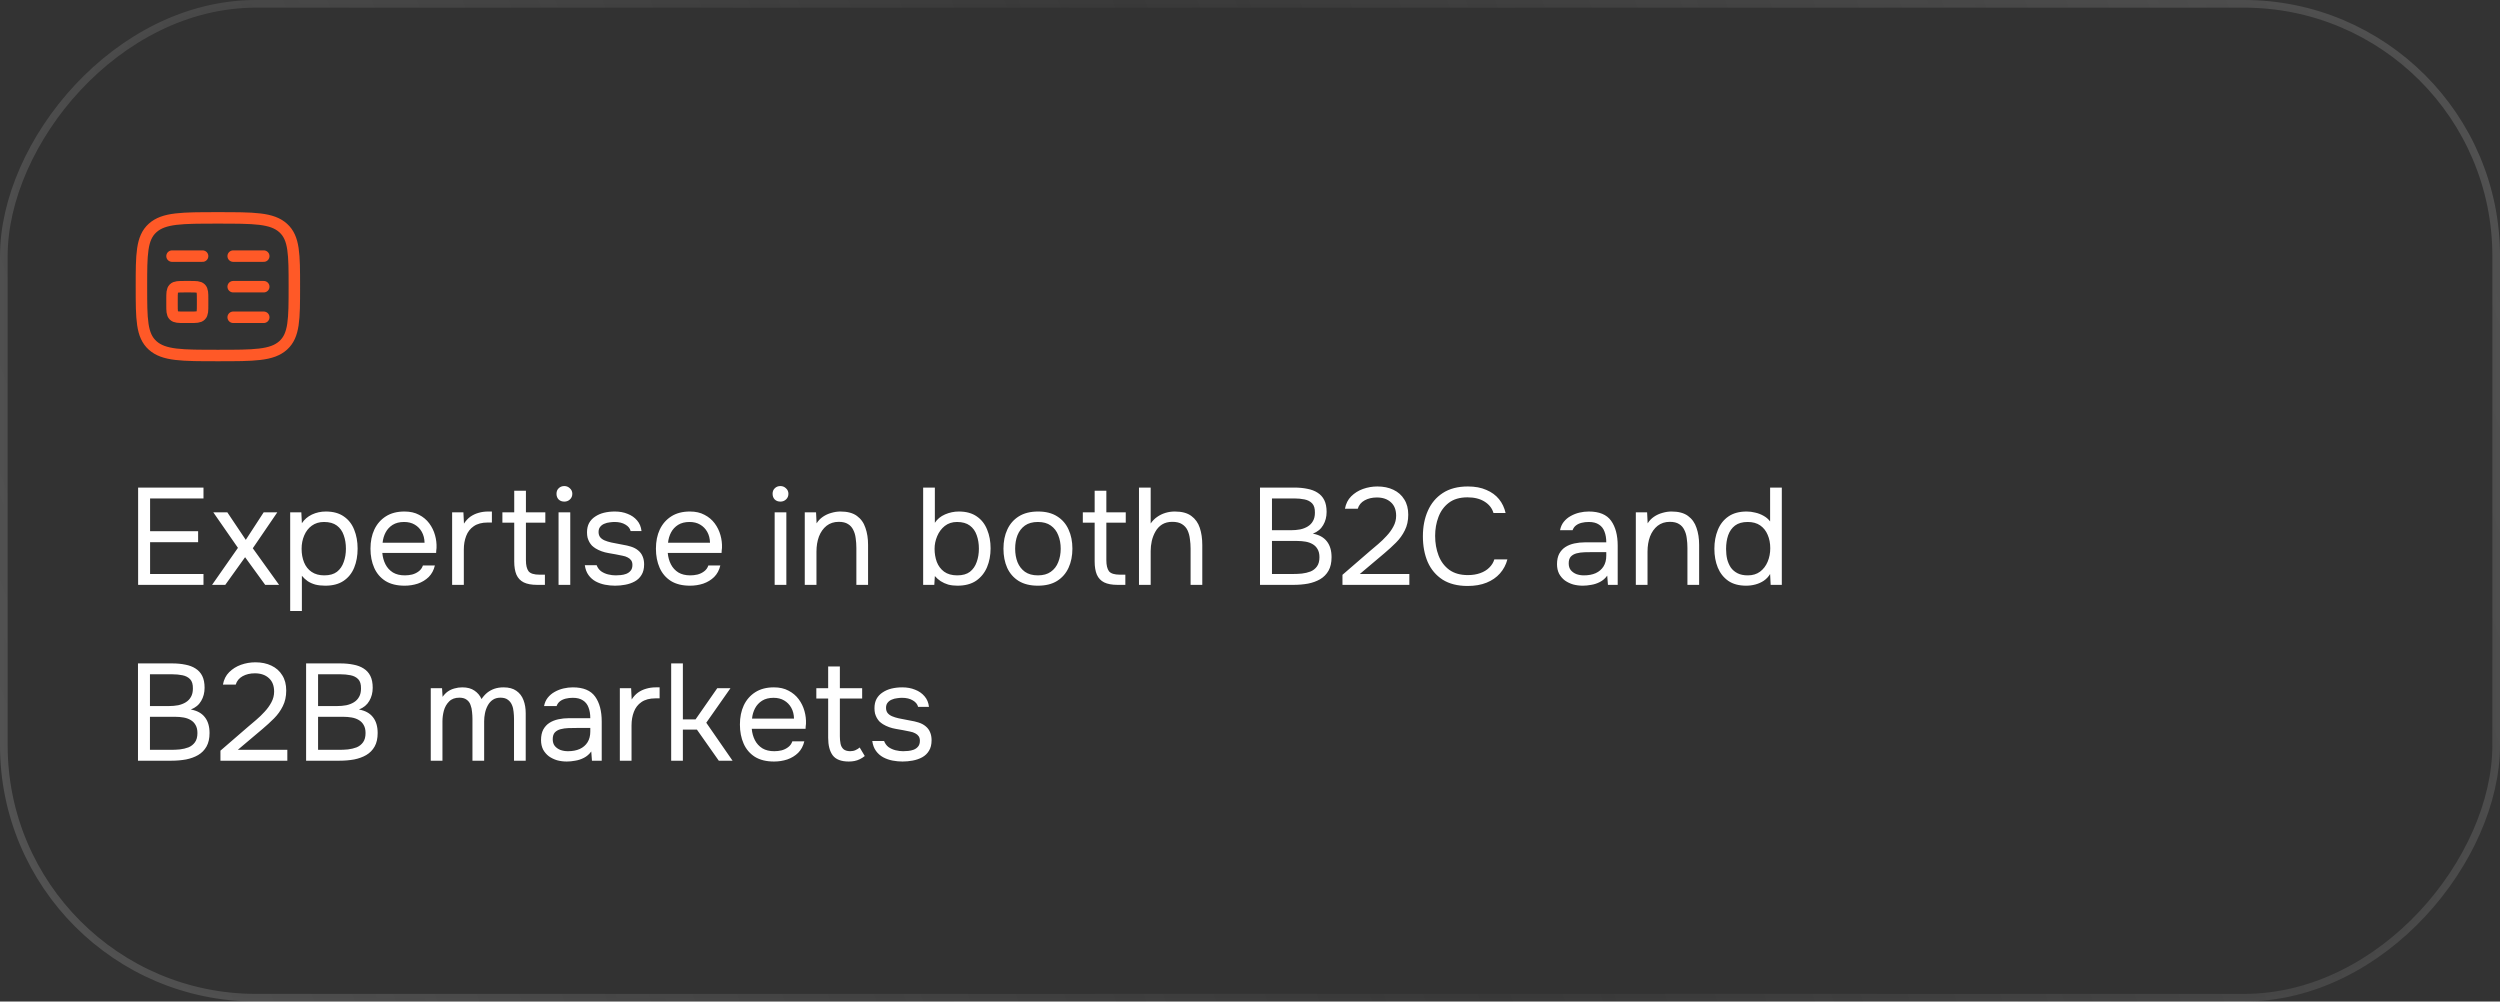 <?xml version="1.0" encoding="UTF-8"?> <svg xmlns="http://www.w3.org/2000/svg" width="327" height="131" viewBox="0 0 327 131" fill="none"><rect x="0" y="0" width="327" height="131" fill="#333333" stroke="none"/><rect width="326" height="130" rx="33" transform="matrix(1 0 0 -1 0.5 130.5)" fill="black" fill-opacity="0.03"></rect><rect width="326" height="130" rx="33" transform="matrix(1 0 0 -1 0.5 130.5)" stroke="url(#paint0_linear_38_451)" stroke-opacity="0.2"></rect><path d="M18.066 76.5V63.774H26.616V65.196H19.632V69.48H25.914V70.92H19.632V75.078H26.616V76.5H18.066ZM27.738 76.5L31.122 71.658L27.9 67.014H29.736L32.148 70.614L34.488 67.014H36.27L33.066 71.712L36.504 76.5H34.686L32.058 72.882L29.466 76.5H27.738ZM37.956 79.92V67.014H39.414L39.486 68.436C39.81 67.944 40.248 67.566 40.8 67.302C41.364 67.038 41.97 66.906 42.618 66.906C43.578 66.906 44.364 67.122 44.976 67.554C45.588 67.974 46.038 68.55 46.326 69.282C46.626 70.014 46.776 70.842 46.776 71.766C46.776 72.69 46.626 73.518 46.326 74.25C46.026 74.982 45.564 75.558 44.94 75.978C44.316 76.398 43.518 76.608 42.546 76.608C42.066 76.608 41.634 76.56 41.25 76.464C40.866 76.356 40.53 76.206 40.242 76.014C39.954 75.81 39.702 75.576 39.486 75.312V79.92H37.956ZM42.42 75.258C43.116 75.258 43.668 75.102 44.076 74.79C44.484 74.466 44.778 74.04 44.958 73.512C45.15 72.984 45.246 72.402 45.246 71.766C45.246 71.118 45.15 70.53 44.958 70.002C44.778 69.474 44.478 69.054 44.058 68.742C43.638 68.43 43.08 68.274 42.384 68.274C41.76 68.274 41.226 68.436 40.782 68.76C40.35 69.072 40.02 69.498 39.792 70.038C39.564 70.566 39.45 71.148 39.45 71.784C39.45 72.444 39.558 73.038 39.774 73.566C39.99 74.094 40.32 74.508 40.764 74.808C41.208 75.108 41.76 75.258 42.42 75.258ZM52.923 76.608C51.915 76.608 51.081 76.404 50.421 75.996C49.761 75.576 49.269 75 48.945 74.268C48.621 73.536 48.459 72.702 48.459 71.766C48.459 70.818 48.627 69.984 48.963 69.264C49.311 68.532 49.815 67.956 50.475 67.536C51.135 67.116 51.945 66.906 52.905 66.906C53.649 66.906 54.285 67.05 54.813 67.338C55.353 67.614 55.797 67.986 56.145 68.454C56.493 68.922 56.745 69.438 56.901 70.002C57.057 70.554 57.123 71.112 57.099 71.676C57.087 71.784 57.075 71.892 57.063 72C57.063 72.108 57.057 72.216 57.045 72.324H50.007C50.055 72.876 50.193 73.374 50.421 73.818C50.649 74.262 50.973 74.616 51.393 74.88C51.813 75.132 52.335 75.258 52.959 75.258C53.271 75.258 53.583 75.222 53.895 75.15C54.219 75.066 54.507 74.928 54.759 74.736C55.023 74.544 55.209 74.286 55.317 73.962H56.883C56.739 74.574 56.469 75.078 56.073 75.474C55.677 75.858 55.203 76.146 54.651 76.338C54.099 76.518 53.523 76.608 52.923 76.608ZM50.043 70.992H55.533C55.521 70.452 55.401 69.978 55.173 69.57C54.945 69.162 54.633 68.844 54.237 68.616C53.853 68.388 53.391 68.274 52.851 68.274C52.263 68.274 51.765 68.4 51.357 68.652C50.961 68.904 50.655 69.234 50.439 69.642C50.223 70.05 50.091 70.5 50.043 70.992ZM59.138 76.5V67.014H60.614L60.686 68.49C60.926 68.118 61.202 67.818 61.514 67.59C61.838 67.362 62.192 67.194 62.576 67.086C62.972 66.966 63.398 66.906 63.854 66.906C63.938 66.906 64.016 66.906 64.088 66.906C64.172 66.906 64.256 66.906 64.34 66.906V68.346H63.782C63.038 68.346 62.432 68.508 61.964 68.832C61.508 69.144 61.178 69.57 60.974 70.11C60.77 70.638 60.668 71.226 60.668 71.874V76.5H59.138ZM70.249 76.5C69.529 76.5 68.947 76.392 68.503 76.176C68.071 75.96 67.753 75.624 67.549 75.168C67.357 74.712 67.261 74.136 67.261 73.44V68.364H65.713V67.014H67.261V64.188H68.791V67.014H71.329V68.364H68.791V73.278C68.791 73.926 68.905 74.406 69.133 74.718C69.373 75.018 69.853 75.168 70.573 75.168H71.275V76.5H70.249ZM73.059 76.5V67.014H74.59V76.5H73.059ZM73.816 65.61C73.504 65.61 73.251 65.514 73.059 65.322C72.879 65.13 72.79 64.884 72.79 64.584C72.79 64.284 72.885 64.044 73.078 63.864C73.269 63.672 73.516 63.576 73.816 63.576C74.091 63.576 74.332 63.672 74.535 63.864C74.751 64.056 74.859 64.296 74.859 64.584C74.859 64.884 74.757 65.13 74.553 65.322C74.35 65.514 74.103 65.61 73.816 65.61ZM80.453 76.608C80.021 76.608 79.583 76.566 79.139 76.482C78.707 76.398 78.299 76.254 77.915 76.05C77.543 75.846 77.231 75.57 76.979 75.222C76.727 74.874 76.565 74.442 76.493 73.926H78.041C78.161 74.25 78.353 74.514 78.617 74.718C78.893 74.91 79.199 75.048 79.535 75.132C79.883 75.216 80.213 75.258 80.525 75.258C80.717 75.258 80.939 75.246 81.191 75.222C81.443 75.198 81.683 75.144 81.911 75.06C82.151 74.964 82.343 74.826 82.487 74.646C82.643 74.466 82.721 74.214 82.721 73.89C82.721 73.65 82.667 73.452 82.559 73.296C82.451 73.14 82.301 73.014 82.109 72.918C81.917 72.81 81.683 72.732 81.407 72.684C80.843 72.564 80.237 72.45 79.589 72.342C78.953 72.234 78.389 72.03 77.897 71.73C77.729 71.622 77.573 71.502 77.429 71.37C77.297 71.226 77.183 71.07 77.087 70.902C76.991 70.722 76.913 70.53 76.853 70.326C76.805 70.11 76.781 69.876 76.781 69.624C76.781 69.156 76.871 68.754 77.051 68.418C77.243 68.07 77.507 67.788 77.843 67.572C78.179 67.344 78.563 67.176 78.995 67.068C79.439 66.96 79.913 66.906 80.417 66.906C81.041 66.906 81.599 67.008 82.091 67.212C82.595 67.404 83.009 67.692 83.333 68.076C83.657 68.448 83.849 68.91 83.909 69.462H82.487C82.403 69.114 82.175 68.832 81.803 68.616C81.431 68.388 80.957 68.274 80.381 68.274C80.189 68.274 79.973 68.292 79.733 68.328C79.493 68.352 79.265 68.412 79.049 68.508C78.833 68.592 78.653 68.724 78.509 68.904C78.365 69.072 78.293 69.3 78.293 69.588C78.293 69.852 78.359 70.074 78.491 70.254C78.635 70.434 78.833 70.578 79.085 70.686C79.337 70.794 79.625 70.884 79.949 70.956C80.369 71.04 80.831 71.13 81.335 71.226C81.839 71.31 82.235 71.4 82.523 71.496C82.907 71.616 83.225 71.784 83.477 72C83.741 72.216 83.933 72.474 84.053 72.774C84.185 73.074 84.251 73.422 84.251 73.818C84.251 74.382 84.137 74.844 83.909 75.204C83.693 75.564 83.399 75.846 83.027 76.05C82.655 76.254 82.241 76.398 81.785 76.482C81.341 76.566 80.897 76.608 80.453 76.608ZM90.259 76.608C89.251 76.608 88.417 76.404 87.757 75.996C87.097 75.576 86.605 75 86.281 74.268C85.957 73.536 85.795 72.702 85.795 71.766C85.795 70.818 85.963 69.984 86.299 69.264C86.647 68.532 87.151 67.956 87.811 67.536C88.471 67.116 89.281 66.906 90.241 66.906C90.985 66.906 91.621 67.05 92.149 67.338C92.689 67.614 93.133 67.986 93.481 68.454C93.829 68.922 94.081 69.438 94.237 70.002C94.393 70.554 94.459 71.112 94.435 71.676C94.423 71.784 94.411 71.892 94.399 72C94.399 72.108 94.393 72.216 94.381 72.324H87.343C87.391 72.876 87.529 73.374 87.757 73.818C87.985 74.262 88.309 74.616 88.729 74.88C89.149 75.132 89.671 75.258 90.295 75.258C90.607 75.258 90.919 75.222 91.231 75.15C91.555 75.066 91.843 74.928 92.095 74.736C92.359 74.544 92.545 74.286 92.653 73.962H94.219C94.075 74.574 93.805 75.078 93.409 75.474C93.013 75.858 92.539 76.146 91.987 76.338C91.435 76.518 90.859 76.608 90.259 76.608ZM87.379 70.992H92.869C92.857 70.452 92.737 69.978 92.509 69.57C92.281 69.162 91.969 68.844 91.573 68.616C91.189 68.388 90.727 68.274 90.187 68.274C89.599 68.274 89.101 68.4 88.693 68.652C88.297 68.904 87.991 69.234 87.775 69.642C87.559 70.05 87.427 70.5 87.379 70.992ZM101.325 76.5V67.014H102.855V76.5H101.325ZM102.081 65.61C101.769 65.61 101.517 65.514 101.325 65.322C101.145 65.13 101.055 64.884 101.055 64.584C101.055 64.284 101.151 64.044 101.343 63.864C101.535 63.672 101.781 63.576 102.081 63.576C102.357 63.576 102.597 63.672 102.801 63.864C103.017 64.056 103.125 64.296 103.125 64.584C103.125 64.884 103.023 65.13 102.819 65.322C102.615 65.514 102.369 65.61 102.081 65.61ZM105.263 76.5V67.014H106.739L106.811 68.454C107.027 68.106 107.303 67.818 107.639 67.59C107.975 67.362 108.341 67.194 108.737 67.086C109.145 66.966 109.541 66.906 109.925 66.906C110.849 66.906 111.569 67.098 112.085 67.482C112.613 67.866 112.985 68.388 113.201 69.048C113.429 69.696 113.543 70.434 113.543 71.262V76.5H112.013V71.676C112.013 71.232 111.983 70.806 111.923 70.398C111.875 69.99 111.767 69.624 111.599 69.3C111.443 68.976 111.215 68.724 110.915 68.544C110.615 68.352 110.213 68.256 109.709 68.256C109.085 68.256 108.551 68.43 108.107 68.778C107.675 69.126 107.345 69.594 107.117 70.182C106.901 70.77 106.793 71.43 106.793 72.162V76.5H105.263ZM125.231 76.608C124.799 76.608 124.397 76.56 124.025 76.464C123.665 76.356 123.335 76.206 123.035 76.014C122.747 75.822 122.495 75.6 122.279 75.348L122.207 76.5H120.749V63.774H122.279V68.382C122.591 67.902 123.035 67.536 123.611 67.284C124.199 67.032 124.799 66.906 125.411 66.906C126.371 66.906 127.157 67.122 127.769 67.554C128.381 67.974 128.831 68.55 129.119 69.282C129.419 70.002 129.569 70.818 129.569 71.73C129.569 72.63 129.413 73.452 129.101 74.196C128.789 74.928 128.315 75.516 127.679 75.96C127.043 76.392 126.227 76.608 125.231 76.608ZM125.213 75.258C125.909 75.258 126.461 75.102 126.869 74.79C127.277 74.466 127.571 74.04 127.751 73.512C127.943 72.984 128.039 72.402 128.039 71.766C128.039 71.118 127.943 70.53 127.751 70.002C127.571 69.474 127.271 69.054 126.851 68.742C126.431 68.43 125.873 68.274 125.177 68.274C124.553 68.274 124.019 68.448 123.575 68.796C123.143 69.144 122.813 69.588 122.585 70.128C122.357 70.668 122.243 71.22 122.243 71.784C122.243 72.396 122.339 72.966 122.531 73.494C122.735 74.022 123.053 74.448 123.485 74.772C123.929 75.096 124.505 75.258 125.213 75.258ZM135.752 76.608C134.756 76.608 133.922 76.404 133.25 75.996C132.578 75.576 132.074 75 131.738 74.268C131.414 73.536 131.252 72.702 131.252 71.766C131.252 70.818 131.42 69.984 131.756 69.264C132.092 68.532 132.596 67.956 133.268 67.536C133.94 67.116 134.78 66.906 135.788 66.906C136.784 66.906 137.612 67.116 138.272 67.536C138.944 67.956 139.442 68.532 139.766 69.264C140.102 69.984 140.27 70.818 140.27 71.766C140.27 72.702 140.102 73.536 139.766 74.268C139.43 75 138.926 75.576 138.254 75.996C137.594 76.404 136.76 76.608 135.752 76.608ZM135.752 75.258C136.448 75.258 137.012 75.102 137.444 74.79C137.888 74.478 138.212 74.058 138.416 73.53C138.632 73.002 138.74 72.414 138.74 71.766C138.74 71.118 138.632 70.53 138.416 70.002C138.212 69.474 137.888 69.054 137.444 68.742C137.012 68.43 136.448 68.274 135.752 68.274C135.068 68.274 134.504 68.43 134.06 68.742C133.628 69.054 133.304 69.474 133.088 70.002C132.884 70.53 132.782 71.118 132.782 71.766C132.782 72.414 132.884 73.002 133.088 73.53C133.304 74.058 133.628 74.478 134.06 74.79C134.504 75.102 135.068 75.258 135.752 75.258ZM146.169 76.5C145.449 76.5 144.867 76.392 144.423 76.176C143.991 75.96 143.673 75.624 143.469 75.168C143.277 74.712 143.181 74.136 143.181 73.44V68.364H141.633V67.014H143.181V64.188H144.711V67.014H147.249V68.364H144.711V73.278C144.711 73.926 144.825 74.406 145.053 74.718C145.293 75.018 145.773 75.168 146.493 75.168H147.195V76.5H146.169ZM148.979 76.5V63.774H150.509V68.472C150.737 68.136 151.013 67.854 151.337 67.626C151.673 67.386 152.039 67.206 152.435 67.086C152.831 66.966 153.239 66.906 153.659 66.906C154.583 66.906 155.303 67.098 155.819 67.482C156.347 67.866 156.719 68.388 156.935 69.048C157.151 69.696 157.259 70.44 157.259 71.28V76.5H155.729V71.748C155.729 71.328 155.699 70.914 155.639 70.506C155.591 70.086 155.489 69.708 155.333 69.372C155.177 69.036 154.937 68.766 154.613 68.562C154.301 68.358 153.875 68.256 153.335 68.256C152.819 68.256 152.375 68.37 152.003 68.598C151.643 68.826 151.355 69.132 151.139 69.516C150.923 69.888 150.761 70.302 150.653 70.758C150.557 71.202 150.509 71.64 150.509 72.072V76.5H148.979ZM164.808 76.5V63.774H169.272C169.908 63.774 170.484 63.828 171 63.936C171.516 64.032 171.96 64.2 172.332 64.44C172.716 64.68 173.01 65.004 173.214 65.412C173.418 65.82 173.52 66.336 173.52 66.96C173.52 67.608 173.37 68.184 173.07 68.688C172.782 69.192 172.332 69.564 171.72 69.804C172.536 69.948 173.148 70.284 173.556 70.812C173.964 71.328 174.168 72.018 174.168 72.882C174.168 73.59 174.036 74.178 173.772 74.646C173.508 75.114 173.142 75.486 172.674 75.762C172.218 76.026 171.69 76.218 171.09 76.338C170.49 76.446 169.854 76.5 169.182 76.5H164.808ZM166.374 75.078H169.128C169.5 75.078 169.884 75.06 170.28 75.024C170.688 74.976 171.066 74.886 171.414 74.754C171.762 74.61 172.044 74.388 172.26 74.088C172.476 73.788 172.584 73.386 172.584 72.882C172.584 72.45 172.5 72.096 172.332 71.82C172.176 71.544 171.96 71.328 171.684 71.172C171.42 71.016 171.114 70.908 170.766 70.848C170.418 70.788 170.064 70.758 169.704 70.758H166.374V75.078ZM166.374 69.354H168.822C169.266 69.354 169.68 69.318 170.064 69.246C170.448 69.162 170.784 69.03 171.072 68.85C171.36 68.67 171.582 68.436 171.738 68.148C171.906 67.86 171.99 67.5 171.99 67.068C172.002 66.516 171.882 66.108 171.63 65.844C171.378 65.58 171.042 65.406 170.622 65.322C170.214 65.238 169.77 65.196 169.29 65.196H166.374V69.354ZM175.595 76.5V75.186L179.195 72.072C179.519 71.796 179.873 71.496 180.257 71.172C180.653 70.836 181.025 70.476 181.373 70.092C181.733 69.708 182.027 69.3 182.255 68.868C182.495 68.424 182.615 67.956 182.615 67.464C182.615 66.696 182.387 66.108 181.931 65.7C181.475 65.28 180.863 65.07 180.095 65.07C179.483 65.07 178.949 65.196 178.493 65.448C178.037 65.7 177.737 66.066 177.593 66.546H175.919C176.039 65.886 176.309 65.346 176.729 64.926C177.161 64.494 177.677 64.17 178.277 63.954C178.889 63.738 179.519 63.63 180.167 63.63C180.959 63.63 181.655 63.774 182.255 64.062C182.867 64.35 183.341 64.77 183.677 65.322C184.025 65.862 184.199 66.528 184.199 67.32C184.199 68.1 184.049 68.784 183.749 69.372C183.461 69.96 183.077 70.494 182.597 70.974C182.129 71.442 181.625 71.904 181.085 72.36L177.863 75.078H184.343V76.5H175.595ZM191.964 76.644C190.656 76.644 189.564 76.368 188.688 75.816C187.824 75.252 187.176 74.484 186.744 73.512C186.324 72.528 186.114 71.406 186.114 70.146C186.114 68.898 186.33 67.788 186.762 66.816C187.194 65.832 187.842 65.058 188.706 64.494C189.582 63.918 190.68 63.63 192 63.63C192.936 63.63 193.74 63.78 194.412 64.08C195.096 64.368 195.648 64.77 196.068 65.286C196.488 65.802 196.776 66.408 196.932 67.104H195.348C195.168 66.48 194.778 65.982 194.178 65.61C193.59 65.238 192.846 65.052 191.946 65.052C190.938 65.052 190.122 65.292 189.498 65.772C188.886 66.24 188.436 66.858 188.148 67.626C187.86 68.382 187.716 69.204 187.716 70.092C187.716 71.028 187.866 71.886 188.166 72.666C188.466 73.446 188.934 74.07 189.57 74.538C190.206 74.994 191.016 75.222 192 75.222C192.6 75.222 193.134 75.138 193.602 74.97C194.082 74.802 194.478 74.562 194.79 74.25C195.114 73.938 195.336 73.578 195.456 73.17H197.166C196.986 73.866 196.662 74.478 196.194 75.006C195.738 75.522 195.156 75.924 194.448 76.212C193.74 76.5 192.912 76.644 191.964 76.644ZM207.023 76.608C206.591 76.608 206.171 76.554 205.763 76.446C205.367 76.326 205.007 76.152 204.683 75.924C204.371 75.684 204.119 75.39 203.927 75.042C203.747 74.682 203.657 74.268 203.657 73.8C203.657 73.26 203.753 72.804 203.945 72.432C204.149 72.06 204.419 71.766 204.755 71.55C205.091 71.334 205.481 71.178 205.925 71.082C206.369 70.986 206.831 70.938 207.311 70.938H210.101C210.101 70.398 210.023 69.93 209.867 69.534C209.723 69.138 209.483 68.832 209.147 68.616C208.811 68.388 208.367 68.274 207.815 68.274C207.479 68.274 207.167 68.31 206.879 68.382C206.591 68.454 206.345 68.568 206.141 68.724C205.937 68.88 205.787 69.09 205.691 69.354H204.053C204.137 68.922 204.299 68.556 204.539 68.256C204.791 67.944 205.091 67.692 205.439 67.5C205.799 67.296 206.183 67.146 206.591 67.05C206.999 66.954 207.407 66.906 207.815 66.906C209.183 66.906 210.155 67.308 210.731 68.112C211.307 68.916 211.595 70.002 211.595 71.37V76.5H210.317L210.227 75.294C209.963 75.654 209.645 75.93 209.273 76.122C208.901 76.314 208.517 76.44 208.121 76.5C207.737 76.572 207.371 76.608 207.023 76.608ZM207.167 75.258C207.767 75.258 208.283 75.162 208.715 74.97C209.159 74.766 209.501 74.472 209.741 74.088C209.981 73.704 210.101 73.236 210.101 72.684V72.216H208.427C208.031 72.216 207.641 72.222 207.257 72.234C206.873 72.246 206.525 72.294 206.213 72.378C205.901 72.462 205.649 72.606 205.457 72.81C205.277 73.014 205.187 73.308 205.187 73.692C205.187 74.052 205.277 74.346 205.457 74.574C205.649 74.802 205.895 74.976 206.195 75.096C206.507 75.204 206.831 75.258 207.167 75.258ZM213.966 76.5V67.014H215.442L215.514 68.454C215.73 68.106 216.006 67.818 216.342 67.59C216.678 67.362 217.044 67.194 217.44 67.086C217.848 66.966 218.244 66.906 218.628 66.906C219.552 66.906 220.272 67.098 220.788 67.482C221.316 67.866 221.688 68.388 221.904 69.048C222.132 69.696 222.246 70.434 222.246 71.262V76.5H220.716V71.676C220.716 71.232 220.686 70.806 220.626 70.398C220.578 69.99 220.47 69.624 220.302 69.3C220.146 68.976 219.918 68.724 219.618 68.544C219.318 68.352 218.916 68.256 218.412 68.256C217.788 68.256 217.254 68.43 216.81 68.778C216.378 69.126 216.048 69.594 215.82 70.182C215.604 70.77 215.496 71.43 215.496 72.162V76.5H213.966ZM228.399 76.608C227.451 76.608 226.671 76.398 226.059 75.978C225.447 75.546 224.991 74.97 224.691 74.25C224.391 73.518 224.241 72.696 224.241 71.784C224.241 70.872 224.391 70.05 224.691 69.318C224.991 68.574 225.453 67.986 226.077 67.554C226.701 67.122 227.499 66.906 228.471 66.906C228.843 66.906 229.215 66.954 229.587 67.05C229.971 67.134 230.331 67.272 230.667 67.464C231.003 67.644 231.291 67.89 231.531 68.202V63.774H233.061V76.5H231.603L231.531 75.078C231.315 75.438 231.039 75.732 230.703 75.96C230.379 76.176 230.019 76.338 229.623 76.446C229.227 76.554 228.819 76.608 228.399 76.608ZM228.615 75.258C229.251 75.258 229.785 75.096 230.217 74.772C230.649 74.448 230.979 74.016 231.207 73.476C231.435 72.936 231.549 72.348 231.549 71.712C231.549 71.052 231.435 70.464 231.207 69.948C230.991 69.432 230.667 69.024 230.235 68.724C229.803 68.424 229.257 68.274 228.597 68.274C227.913 68.274 227.361 68.43 226.941 68.742C226.533 69.054 226.233 69.48 226.041 70.02C225.861 70.548 225.771 71.142 225.771 71.802C225.771 72.282 225.819 72.732 225.915 73.152C226.023 73.56 226.185 73.926 226.401 74.25C226.629 74.562 226.923 74.808 227.283 74.988C227.643 75.168 228.087 75.258 228.615 75.258ZM18.048 99.5V86.774H22.512C23.148 86.774 23.724 86.828 24.24 86.936C24.756 87.032 25.2 87.2 25.572 87.44C25.956 87.68 26.25 88.004 26.454 88.412C26.658 88.82 26.76 89.336 26.76 89.96C26.76 90.608 26.61 91.184 26.31 91.688C26.022 92.192 25.572 92.564 24.96 92.804C25.776 92.948 26.388 93.284 26.796 93.812C27.204 94.328 27.408 95.018 27.408 95.882C27.408 96.59 27.276 97.178 27.012 97.646C26.748 98.114 26.382 98.486 25.914 98.762C25.458 99.026 24.93 99.218 24.33 99.338C23.73 99.446 23.094 99.5 22.422 99.5H18.048ZM19.614 98.078H22.368C22.74 98.078 23.124 98.06 23.52 98.024C23.928 97.976 24.306 97.886 24.654 97.754C25.002 97.61 25.284 97.388 25.5 97.088C25.716 96.788 25.824 96.386 25.824 95.882C25.824 95.45 25.74 95.096 25.572 94.82C25.416 94.544 25.2 94.328 24.924 94.172C24.66 94.016 24.354 93.908 24.006 93.848C23.658 93.788 23.304 93.758 22.944 93.758H19.614V98.078ZM19.614 92.354H22.062C22.506 92.354 22.92 92.318 23.304 92.246C23.688 92.162 24.024 92.03 24.312 91.85C24.6 91.67 24.822 91.436 24.978 91.148C25.146 90.86 25.23 90.5 25.23 90.068C25.242 89.516 25.122 89.108 24.87 88.844C24.618 88.58 24.282 88.406 23.862 88.322C23.454 88.238 23.01 88.196 22.53 88.196H19.614V92.354ZM28.835 99.5V98.186L32.435 95.072C32.759 94.796 33.113 94.496 33.497 94.172C33.893 93.836 34.265 93.476 34.613 93.092C34.973 92.708 35.267 92.3 35.495 91.868C35.735 91.424 35.855 90.956 35.855 90.464C35.855 89.696 35.627 89.108 35.171 88.7C34.715 88.28 34.103 88.07 33.335 88.07C32.723 88.07 32.189 88.196 31.733 88.448C31.277 88.7 30.977 89.066 30.833 89.546H29.159C29.279 88.886 29.549 88.346 29.969 87.926C30.401 87.494 30.917 87.17 31.517 86.954C32.129 86.738 32.759 86.63 33.407 86.63C34.199 86.63 34.895 86.774 35.495 87.062C36.107 87.35 36.581 87.77 36.917 88.322C37.265 88.862 37.439 89.528 37.439 90.32C37.439 91.1 37.289 91.784 36.989 92.372C36.701 92.96 36.317 93.494 35.837 93.974C35.369 94.442 34.865 94.904 34.325 95.36L31.103 98.078H37.583V99.5H28.835ZM40.038 99.5V86.774H44.502C45.138 86.774 45.714 86.828 46.23 86.936C46.746 87.032 47.19 87.2 47.562 87.44C47.946 87.68 48.24 88.004 48.444 88.412C48.648 88.82 48.75 89.336 48.75 89.96C48.75 90.608 48.6 91.184 48.3 91.688C48.012 92.192 47.562 92.564 46.95 92.804C47.766 92.948 48.378 93.284 48.786 93.812C49.194 94.328 49.398 95.018 49.398 95.882C49.398 96.59 49.266 97.178 49.002 97.646C48.738 98.114 48.372 98.486 47.904 98.762C47.448 99.026 46.92 99.218 46.32 99.338C45.72 99.446 45.084 99.5 44.412 99.5H40.038ZM41.604 98.078H44.358C44.73 98.078 45.114 98.06 45.51 98.024C45.918 97.976 46.296 97.886 46.644 97.754C46.992 97.61 47.274 97.388 47.49 97.088C47.706 96.788 47.814 96.386 47.814 95.882C47.814 95.45 47.73 95.096 47.562 94.82C47.406 94.544 47.19 94.328 46.914 94.172C46.65 94.016 46.344 93.908 45.996 93.848C45.648 93.788 45.294 93.758 44.934 93.758H41.604V98.078ZM41.604 92.354H44.052C44.496 92.354 44.91 92.318 45.294 92.246C45.678 92.162 46.014 92.03 46.302 91.85C46.59 91.67 46.812 91.436 46.968 91.148C47.136 90.86 47.22 90.5 47.22 90.068C47.232 89.516 47.112 89.108 46.86 88.844C46.608 88.58 46.272 88.406 45.852 88.322C45.444 88.238 45 88.196 44.52 88.196H41.604V92.354ZM56.343 99.5V90.014H57.819L57.891 91.148C58.095 90.86 58.323 90.626 58.575 90.446C58.839 90.266 59.127 90.134 59.439 90.05C59.763 89.954 60.105 89.906 60.465 89.906C61.125 89.906 61.659 90.05 62.067 90.338C62.475 90.614 62.781 90.98 62.985 91.436C63.201 91.112 63.447 90.836 63.723 90.608C64.011 90.38 64.329 90.206 64.677 90.086C65.037 89.966 65.433 89.906 65.865 89.906C66.561 89.906 67.119 90.056 67.539 90.356C67.971 90.656 68.283 91.064 68.475 91.58C68.667 92.084 68.763 92.654 68.763 93.29V99.5H67.233V94.064C67.233 93.752 67.215 93.434 67.179 93.11C67.155 92.786 67.083 92.486 66.963 92.21C66.843 91.922 66.663 91.694 66.423 91.526C66.195 91.346 65.871 91.256 65.451 91.256C65.055 91.256 64.719 91.352 64.443 91.544C64.179 91.724 63.963 91.97 63.795 92.282C63.627 92.594 63.507 92.93 63.435 93.29C63.363 93.638 63.327 93.986 63.327 94.334V99.5H61.797V94.046C61.797 93.746 61.779 93.434 61.743 93.11C61.719 92.786 61.653 92.486 61.545 92.21C61.449 91.922 61.281 91.694 61.041 91.526C60.813 91.346 60.495 91.256 60.087 91.256C59.511 91.256 59.061 91.424 58.737 91.76C58.413 92.084 58.185 92.486 58.053 92.966C57.933 93.434 57.873 93.896 57.873 94.352V99.5H56.343ZM74.133 99.608C73.701 99.608 73.281 99.554 72.873 99.446C72.477 99.326 72.117 99.152 71.793 98.924C71.481 98.684 71.229 98.39 71.037 98.042C70.857 97.682 70.767 97.268 70.767 96.8C70.767 96.26 70.863 95.804 71.055 95.432C71.259 95.06 71.529 94.766 71.865 94.55C72.201 94.334 72.591 94.178 73.035 94.082C73.479 93.986 73.941 93.938 74.421 93.938H77.211C77.211 93.398 77.133 92.93 76.977 92.534C76.833 92.138 76.593 91.832 76.257 91.616C75.921 91.388 75.477 91.274 74.925 91.274C74.589 91.274 74.277 91.31 73.989 91.382C73.701 91.454 73.455 91.568 73.251 91.724C73.047 91.88 72.897 92.09 72.801 92.354H71.163C71.247 91.922 71.409 91.556 71.649 91.256C71.901 90.944 72.201 90.692 72.549 90.5C72.909 90.296 73.293 90.146 73.701 90.05C74.109 89.954 74.517 89.906 74.925 89.906C76.293 89.906 77.265 90.308 77.841 91.112C78.417 91.916 78.705 93.002 78.705 94.37V99.5H77.427L77.337 98.294C77.073 98.654 76.755 98.93 76.383 99.122C76.011 99.314 75.627 99.44 75.231 99.5C74.847 99.572 74.481 99.608 74.133 99.608ZM74.277 98.258C74.877 98.258 75.393 98.162 75.825 97.97C76.269 97.766 76.611 97.472 76.851 97.088C77.091 96.704 77.211 96.236 77.211 95.684V95.216H75.537C75.141 95.216 74.751 95.222 74.367 95.234C73.983 95.246 73.635 95.294 73.323 95.378C73.011 95.462 72.759 95.606 72.567 95.81C72.387 96.014 72.297 96.308 72.297 96.692C72.297 97.052 72.387 97.346 72.567 97.574C72.759 97.802 73.005 97.976 73.305 98.096C73.617 98.204 73.941 98.258 74.277 98.258ZM81.075 99.5V90.014H82.551L82.623 91.49C82.863 91.118 83.139 90.818 83.451 90.59C83.775 90.362 84.129 90.194 84.513 90.086C84.909 89.966 85.335 89.906 85.791 89.906C85.875 89.906 85.953 89.906 86.025 89.906C86.109 89.906 86.193 89.906 86.277 89.906V91.346H85.719C84.975 91.346 84.369 91.508 83.901 91.832C83.445 92.144 83.115 92.57 82.911 93.11C82.707 93.638 82.605 94.226 82.605 94.874V99.5H81.075ZM87.79 99.5V86.774H89.32V94.1H90.976L93.82 90.014H95.548L92.38 94.532L95.818 99.5H94.018L91.156 95.432H89.32V99.5H87.79ZM101.246 99.608C100.238 99.608 99.403 99.404 98.743 98.996C98.084 98.576 97.591 98 97.267 97.268C96.944 96.536 96.781 95.702 96.781 94.766C96.781 93.818 96.95 92.984 97.285 92.264C97.633 91.532 98.138 90.956 98.797 90.536C99.457 90.116 100.268 89.906 101.228 89.906C101.972 89.906 102.608 90.05 103.136 90.338C103.676 90.614 104.12 90.986 104.468 91.454C104.816 91.922 105.068 92.438 105.224 93.002C105.38 93.554 105.446 94.112 105.422 94.676C105.41 94.784 105.398 94.892 105.386 95C105.386 95.108 105.38 95.216 105.368 95.324H98.329C98.377 95.876 98.516 96.374 98.743 96.818C98.972 97.262 99.296 97.616 99.716 97.88C100.136 98.132 100.658 98.258 101.282 98.258C101.594 98.258 101.906 98.222 102.218 98.15C102.542 98.066 102.83 97.928 103.082 97.736C103.346 97.544 103.532 97.286 103.64 96.962H105.206C105.062 97.574 104.792 98.078 104.396 98.474C104 98.858 103.526 99.146 102.974 99.338C102.422 99.518 101.846 99.608 101.246 99.608ZM98.365 93.992H103.856C103.844 93.452 103.724 92.978 103.496 92.57C103.268 92.162 102.956 91.844 102.56 91.616C102.176 91.388 101.714 91.274 101.174 91.274C100.586 91.274 100.088 91.4 99.68 91.652C99.284 91.904 98.978 92.234 98.761 92.642C98.546 93.05 98.413 93.5 98.365 93.992ZM111.024 99.608C110.028 99.608 109.326 99.338 108.918 98.798C108.522 98.258 108.324 97.49 108.324 96.494V91.364H106.776V90.014H108.324V87.17H109.854V90.014H112.77V91.364H109.854V96.296C109.854 96.656 109.884 96.986 109.944 97.286C110.004 97.574 110.13 97.808 110.322 97.988C110.514 98.156 110.802 98.246 111.186 98.258C111.462 98.258 111.702 98.21 111.906 98.114C112.122 98.018 112.302 97.904 112.446 97.772L113.112 98.888C112.908 99.056 112.692 99.194 112.464 99.302C112.248 99.41 112.02 99.488 111.78 99.536C111.552 99.584 111.3 99.608 111.024 99.608ZM118.053 99.608C117.621 99.608 117.183 99.566 116.739 99.482C116.307 99.398 115.899 99.254 115.515 99.05C115.143 98.846 114.831 98.57 114.579 98.222C114.327 97.874 114.165 97.442 114.093 96.926H115.641C115.761 97.25 115.953 97.514 116.217 97.718C116.493 97.91 116.799 98.048 117.135 98.132C117.483 98.216 117.813 98.258 118.125 98.258C118.317 98.258 118.539 98.246 118.791 98.222C119.043 98.198 119.283 98.144 119.511 98.06C119.751 97.964 119.943 97.826 120.087 97.646C120.243 97.466 120.321 97.214 120.321 96.89C120.321 96.65 120.267 96.452 120.159 96.296C120.051 96.14 119.901 96.014 119.709 95.918C119.517 95.81 119.283 95.732 119.007 95.684C118.443 95.564 117.837 95.45 117.189 95.342C116.553 95.234 115.989 95.03 115.497 94.73C115.329 94.622 115.173 94.502 115.029 94.37C114.897 94.226 114.783 94.07 114.687 93.902C114.591 93.722 114.513 93.53 114.453 93.326C114.405 93.11 114.381 92.876 114.381 92.624C114.381 92.156 114.471 91.754 114.651 91.418C114.843 91.07 115.107 90.788 115.443 90.572C115.779 90.344 116.163 90.176 116.595 90.068C117.039 89.96 117.513 89.906 118.017 89.906C118.641 89.906 119.199 90.008 119.691 90.212C120.195 90.404 120.609 90.692 120.933 91.076C121.257 91.448 121.449 91.91 121.509 92.462H120.087C120.003 92.114 119.775 91.832 119.403 91.616C119.031 91.388 118.557 91.274 117.981 91.274C117.789 91.274 117.573 91.292 117.333 91.328C117.093 91.352 116.865 91.412 116.649 91.508C116.433 91.592 116.253 91.724 116.109 91.904C115.965 92.072 115.893 92.3 115.893 92.588C115.893 92.852 115.959 93.074 116.091 93.254C116.235 93.434 116.433 93.578 116.685 93.686C116.937 93.794 117.225 93.884 117.549 93.956C117.969 94.04 118.431 94.13 118.935 94.226C119.439 94.31 119.835 94.4 120.123 94.496C120.507 94.616 120.825 94.784 121.077 95C121.341 95.216 121.533 95.474 121.653 95.774C121.785 96.074 121.851 96.422 121.851 96.818C121.851 97.382 121.737 97.844 121.509 98.204C121.293 98.564 120.999 98.846 120.627 99.05C120.255 99.254 119.841 99.398 119.385 99.482C118.941 99.566 118.497 99.608 118.053 99.608Z" fill="white"></path><path d="M18.5 37.5C18.5 41.743 18.5 43.864 19.964 45.182C21.43 46.5 23.786 46.5 28.5 46.5C33.214 46.5 35.571 46.5 37.035 45.182C38.499 43.864 38.5 41.742 38.5 37.5C38.5 33.258 38.5 31.136 37.035 29.818C35.572 28.5 33.214 28.5 28.5 28.5C23.786 28.5 21.429 28.5 19.964 29.818C18.499 31.136 18.5 33.258 18.5 37.5Z" stroke="#FF5927" stroke-width="1.5" stroke-linecap="round" stroke-linejoin="round"></path><path d="M24.9 41.5H24.1C23.346 41.5 22.969 41.5 22.734 41.266C22.5 41.03 22.5 40.654 22.5 39.9V39.1C22.5 38.346 22.5 37.969 22.734 37.734C22.97 37.5 23.346 37.5 24.1 37.5H24.9C25.654 37.5 26.031 37.5 26.266 37.734C26.5 37.97 26.5 38.346 26.5 39.1V39.9C26.5 40.654 26.5 41.031 26.266 41.266C26.03 41.5 25.654 41.5 24.9 41.5Z" stroke="#FF5927" stroke-width="1.5" stroke-linejoin="round"></path><path d="M22.5 33.5H26.5M30.5 41.5H34.5M30.5 37.5H34.5M30.5 33.5H34.5" stroke="#FF5927" stroke-width="1.5" stroke-linecap="round" stroke-linejoin="round"></path><defs><linearGradient id="paint0_linear_38_451" x1="332" y1="130" x2="1.09889e-05" y2="8" gradientUnits="userSpaceOnUse"><stop stop-color="white" stop-opacity="0.8"></stop><stop offset="0.49" stop-color="#CDCDCD" stop-opacity="0.2"></stop><stop offset="1" stop-color="white" stop-opacity="0.8"></stop></linearGradient></defs></svg> 